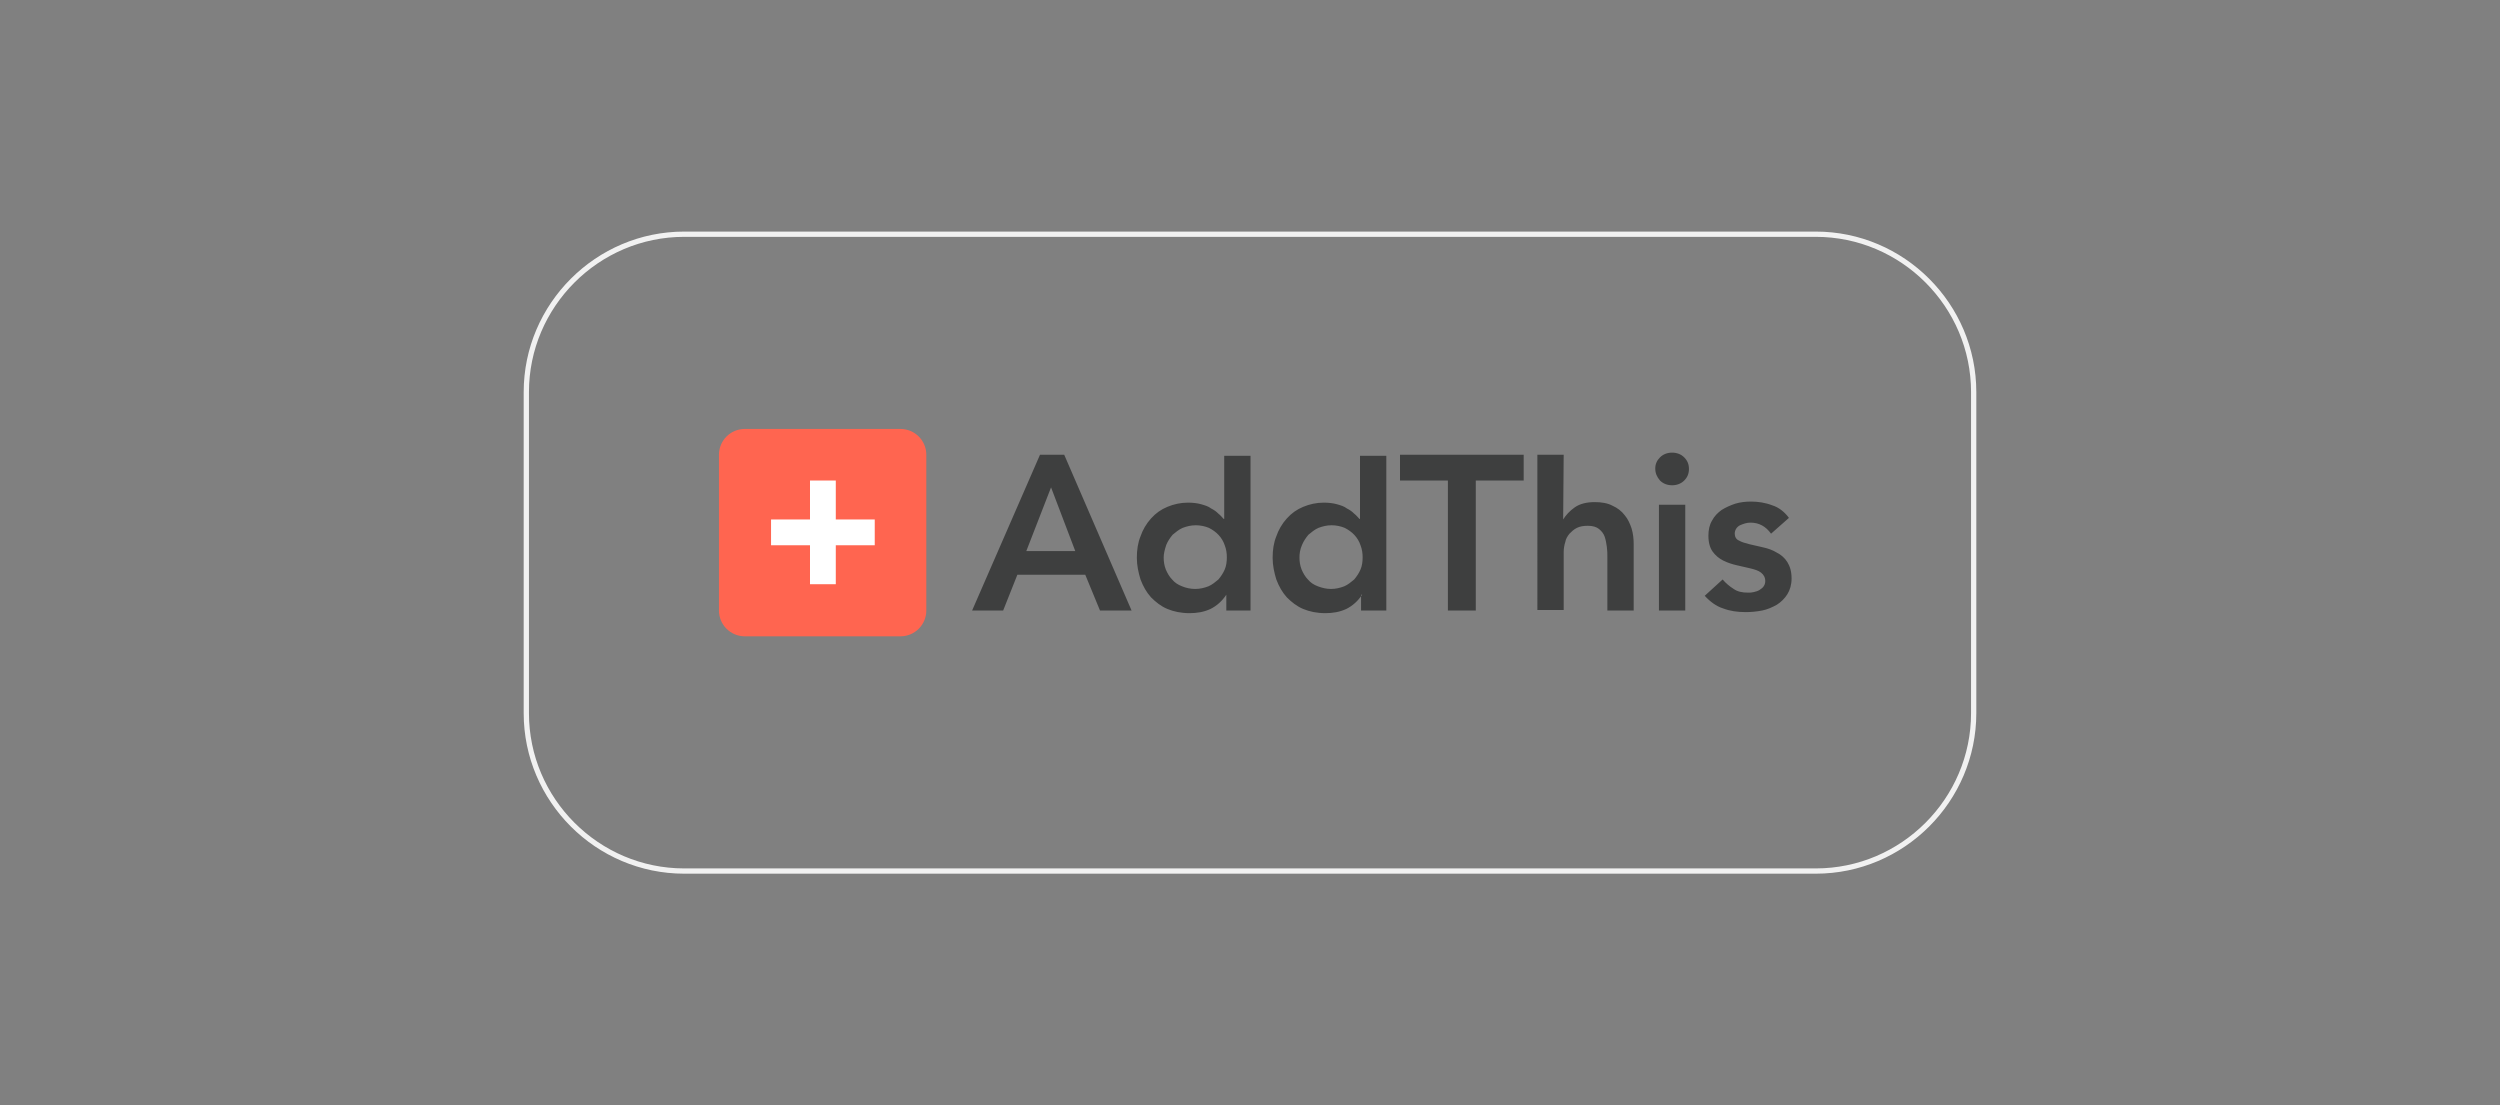 <?xml version="1.0" encoding="utf-8"?>
<!-- Generator: Adobe Illustrator 26.1.0, SVG Export Plug-In . SVG Version: 6.00 Build 0)  -->
<svg version="1.1" id="Layer_1" xmlns="http://www.w3.org/2000/svg" xmlns:xlink="http://www.w3.org/1999/xlink" x="0px" y="0px"
	 viewBox="0 0 475 210" style="enable-background:new 0 0 475 210;" xml:space="preserve">
<rect x="0" y="0" width="475" height="210" fill="#808080" stroke="none"/>
<style type="text/css">
	.st0{fill:none;stroke:#F1F1F1;}
	.st1{fill-rule:evenodd;clip-rule:evenodd;fill:#FF6550;}
	.st2{fill-rule:evenodd;clip-rule:evenodd;fill:#FFFFFF;}
	.st3{fill-rule:evenodd;clip-rule:evenodd;fill:#3E3F3F;}
</style>
<path class="st0" d="M345,165.5H130c-16.5,0-30-13.5-30-30v-61c0-16.5,13.5-30,30-30h215c16.5,0,30,13.5,30,30v61
	C375,152,361.5,165.5,345,165.5z"/>
<g>
	<path class="st1" d="M176,116c0,2.7-2.2,4.9-4.9,4.9h-29.6c-2.7,0-4.9-2.2-4.9-4.9V86.4c0-2.7,2.2-4.9,4.9-4.9h29.6
		c2.7,0,4.9,2.2,4.9,4.9V116z"/>
	<path class="st2" d="M166.2,98.7h-7.4v-7.4h-4.9v7.4h-7.4v4.9h7.4v7.4h4.9v-7.4h7.4V98.7z"/>
	<path class="st3" d="M204.3,104.7l-4.6-12.1l-4.7,12.1H204.3z M197.6,86.4h4.6l12.8,29.6h-6l-2.8-6.8h-12.9l-2.7,6.8h-5.9
		L197.6,86.4z M221.1,105.9c0,0.8,0.1,1.5,0.4,2.3c0.3,0.7,0.7,1.4,1.2,1.9c0.5,0.6,1.1,1,1.9,1.3c0.7,0.3,1.6,0.5,2.5,0.5
		c0.9,0,1.7-0.2,2.5-0.5c0.7-0.3,1.3-0.8,1.9-1.3c0.5-0.6,0.9-1.2,1.2-1.9c0.3-0.7,0.4-1.5,0.4-2.3c0-0.8-0.1-1.5-0.4-2.3
		c-0.5-1.5-1.6-2.6-3-3.3c-0.7-0.3-1.6-0.5-2.5-0.5c-0.9,0-1.7,0.2-2.5,0.5c-0.7,0.3-1.3,0.8-1.9,1.3c-0.5,0.6-0.9,1.2-1.2,1.9
		C221.3,104.4,221.1,105.2,221.1,105.9z M233,113L233,113c-0.8,1.2-1.8,2.1-3,2.7c-1.3,0.6-2.6,0.8-4,0.8c-1.6,0-3-0.3-4.2-0.8
		c-1.2-0.5-2.2-1.3-3.1-2.2c-0.9-1-1.5-2.1-2-3.4c-0.4-1.3-0.7-2.7-0.7-4.1c0-1.5,0.2-2.9,0.7-4.1c0.4-1.2,1.1-2.4,2-3.4
		c0.9-1,1.9-1.7,3.1-2.2c1.2-0.5,2.5-0.8,3.9-0.8c0.9,0,1.8,0.1,2.5,0.3c0.7,0.2,1.4,0.4,1.9,0.8c0.6,0.3,1,0.6,1.4,1
		c0.4,0.3,0.7,0.7,1,1h0.1v-12h5V116H233V113z M246.9,105.9c0,0.8,0.1,1.5,0.4,2.3c0.3,0.7,0.7,1.4,1.2,1.9c0.5,0.6,1.1,1,1.9,1.3
		s1.6,0.5,2.5,0.5c0.9,0,1.7-0.2,2.5-0.5c0.7-0.3,1.3-0.8,1.9-1.3c0.5-0.6,0.9-1.2,1.2-1.9c0.3-0.7,0.4-1.5,0.4-2.3
		c0-0.8-0.1-1.5-0.4-2.3c-0.5-1.5-1.6-2.6-3-3.3c-0.7-0.3-1.6-0.5-2.5-0.5c-0.9,0-1.7,0.2-2.5,0.5c-0.7,0.3-1.3,0.8-1.9,1.3
		c-0.5,0.6-0.9,1.2-1.2,1.9C247,104.4,246.9,105.2,246.9,105.9L246.9,105.9z M258.8,113L258.8,113c-0.8,1.2-1.8,2.1-3,2.7
		c-1.3,0.6-2.6,0.8-4,0.8c-1.6,0-3-0.3-4.2-0.8c-1.2-0.5-2.2-1.3-3.1-2.2c-0.9-1-1.5-2.1-2-3.4c-0.4-1.3-0.7-2.7-0.7-4.1
		c0-1.5,0.2-2.9,0.7-4.1c0.4-1.2,1.1-2.4,2-3.4c0.9-1,1.9-1.7,3.1-2.2c1.2-0.5,2.5-0.8,3.9-0.8c0.9,0,1.8,0.1,2.5,0.3
		c0.7,0.2,1.4,0.4,1.9,0.8c0.6,0.3,1,0.6,1.4,1c0.4,0.3,0.7,0.7,1,1h0.1v-12h5V116h-4.8V113z M275.1,91.3H266v-4.9h23.5v4.9h-9.1
		V116h-5.3C275.1,116,275.1,91.3,275.1,91.3z M297,98.7L297,98.7c0.5-0.8,1.2-1.6,2.2-2.3c1-0.7,2.3-1,3.8-1c1.3,0,2.5,0.2,3.4,0.7
		c0.9,0.4,1.7,1,2.3,1.8c0.6,0.7,1,1.6,1.3,2.5c0.3,1,0.4,2,0.4,3V116h-5v-10.2c0-0.6,0-1.2-0.1-1.9c-0.1-0.7-0.2-1.3-0.4-1.9
		c-0.2-0.6-0.6-1.1-1.1-1.5c-0.5-0.4-1.2-0.6-2.1-0.6c-0.8,0-1.5,0.1-2.1,0.4c-0.6,0.3-1,0.7-1.4,1.1c-0.4,0.5-0.7,1-0.8,1.6
		c-0.2,0.6-0.3,1.3-0.3,1.9v11h-5V86.4h5L297,98.7L297,98.7z M315.2,116h5V95.9h-5V116z M314.5,89c0-0.8,0.3-1.5,0.9-2.1
		c0.6-0.6,1.4-0.9,2.3-0.9c0.9,0,1.7,0.3,2.3,0.9c0.6,0.6,0.9,1.3,0.9,2.2c0,0.9-0.3,1.6-0.9,2.2c-0.6,0.6-1.4,0.9-2.3,0.9
		c-0.9,0-1.7-0.3-2.3-0.9C314.8,90.6,314.5,89.9,314.5,89z M336.5,101.4c-1-1.4-2.3-2.1-3.9-2.1c-0.7,0-1.3,0.2-2,0.5
		c-0.6,0.3-1,0.9-1,1.6c0,0.6,0.3,1.1,0.8,1.3c0.5,0.3,1.2,0.5,2,0.7c0.8,0.2,1.7,0.4,2.6,0.6s1.8,0.5,2.6,1c0.8,0.4,1.5,1,2,1.8
		c0.5,0.8,0.8,1.8,0.8,3.1c0,1.2-0.3,2.2-0.8,3c-0.5,0.8-1.2,1.5-2,2c-0.9,0.5-1.8,0.9-2.8,1.1c-1,0.2-2.1,0.3-3.1,0.3
		c-1.6,0-3-0.2-4.3-0.7c-1.3-0.4-2.5-1.3-3.5-2.4l3.4-3.1c0.6,0.7,1.3,1.3,2.1,1.8c0.7,0.5,1.6,0.7,2.7,0.7c0.4,0,0.7,0,1.1-0.1
		c0.4-0.1,0.8-0.2,1.1-0.4c0.3-0.2,0.6-0.4,0.8-0.7c0.2-0.3,0.3-0.6,0.3-1c0-0.7-0.3-1.2-0.8-1.6s-1.2-0.6-2-0.8
		c-0.9-0.2-1.7-0.4-2.6-0.6c-0.9-0.2-1.8-0.5-2.6-0.9c-0.8-0.4-1.5-1-2-1.7c-0.5-0.7-0.8-1.7-0.8-3c0-1.1,0.2-2.1,0.7-2.9
		c0.4-0.8,1.1-1.5,1.8-2c0.8-0.5,1.7-0.9,2.6-1.2c1-0.3,2-0.4,3-0.4c1.3,0,2.7,0.2,4,0.7c1.3,0.4,2.4,1.3,3.2,2.4L336.5,101.4
		L336.5,101.4z"/>
</g>
</svg>

